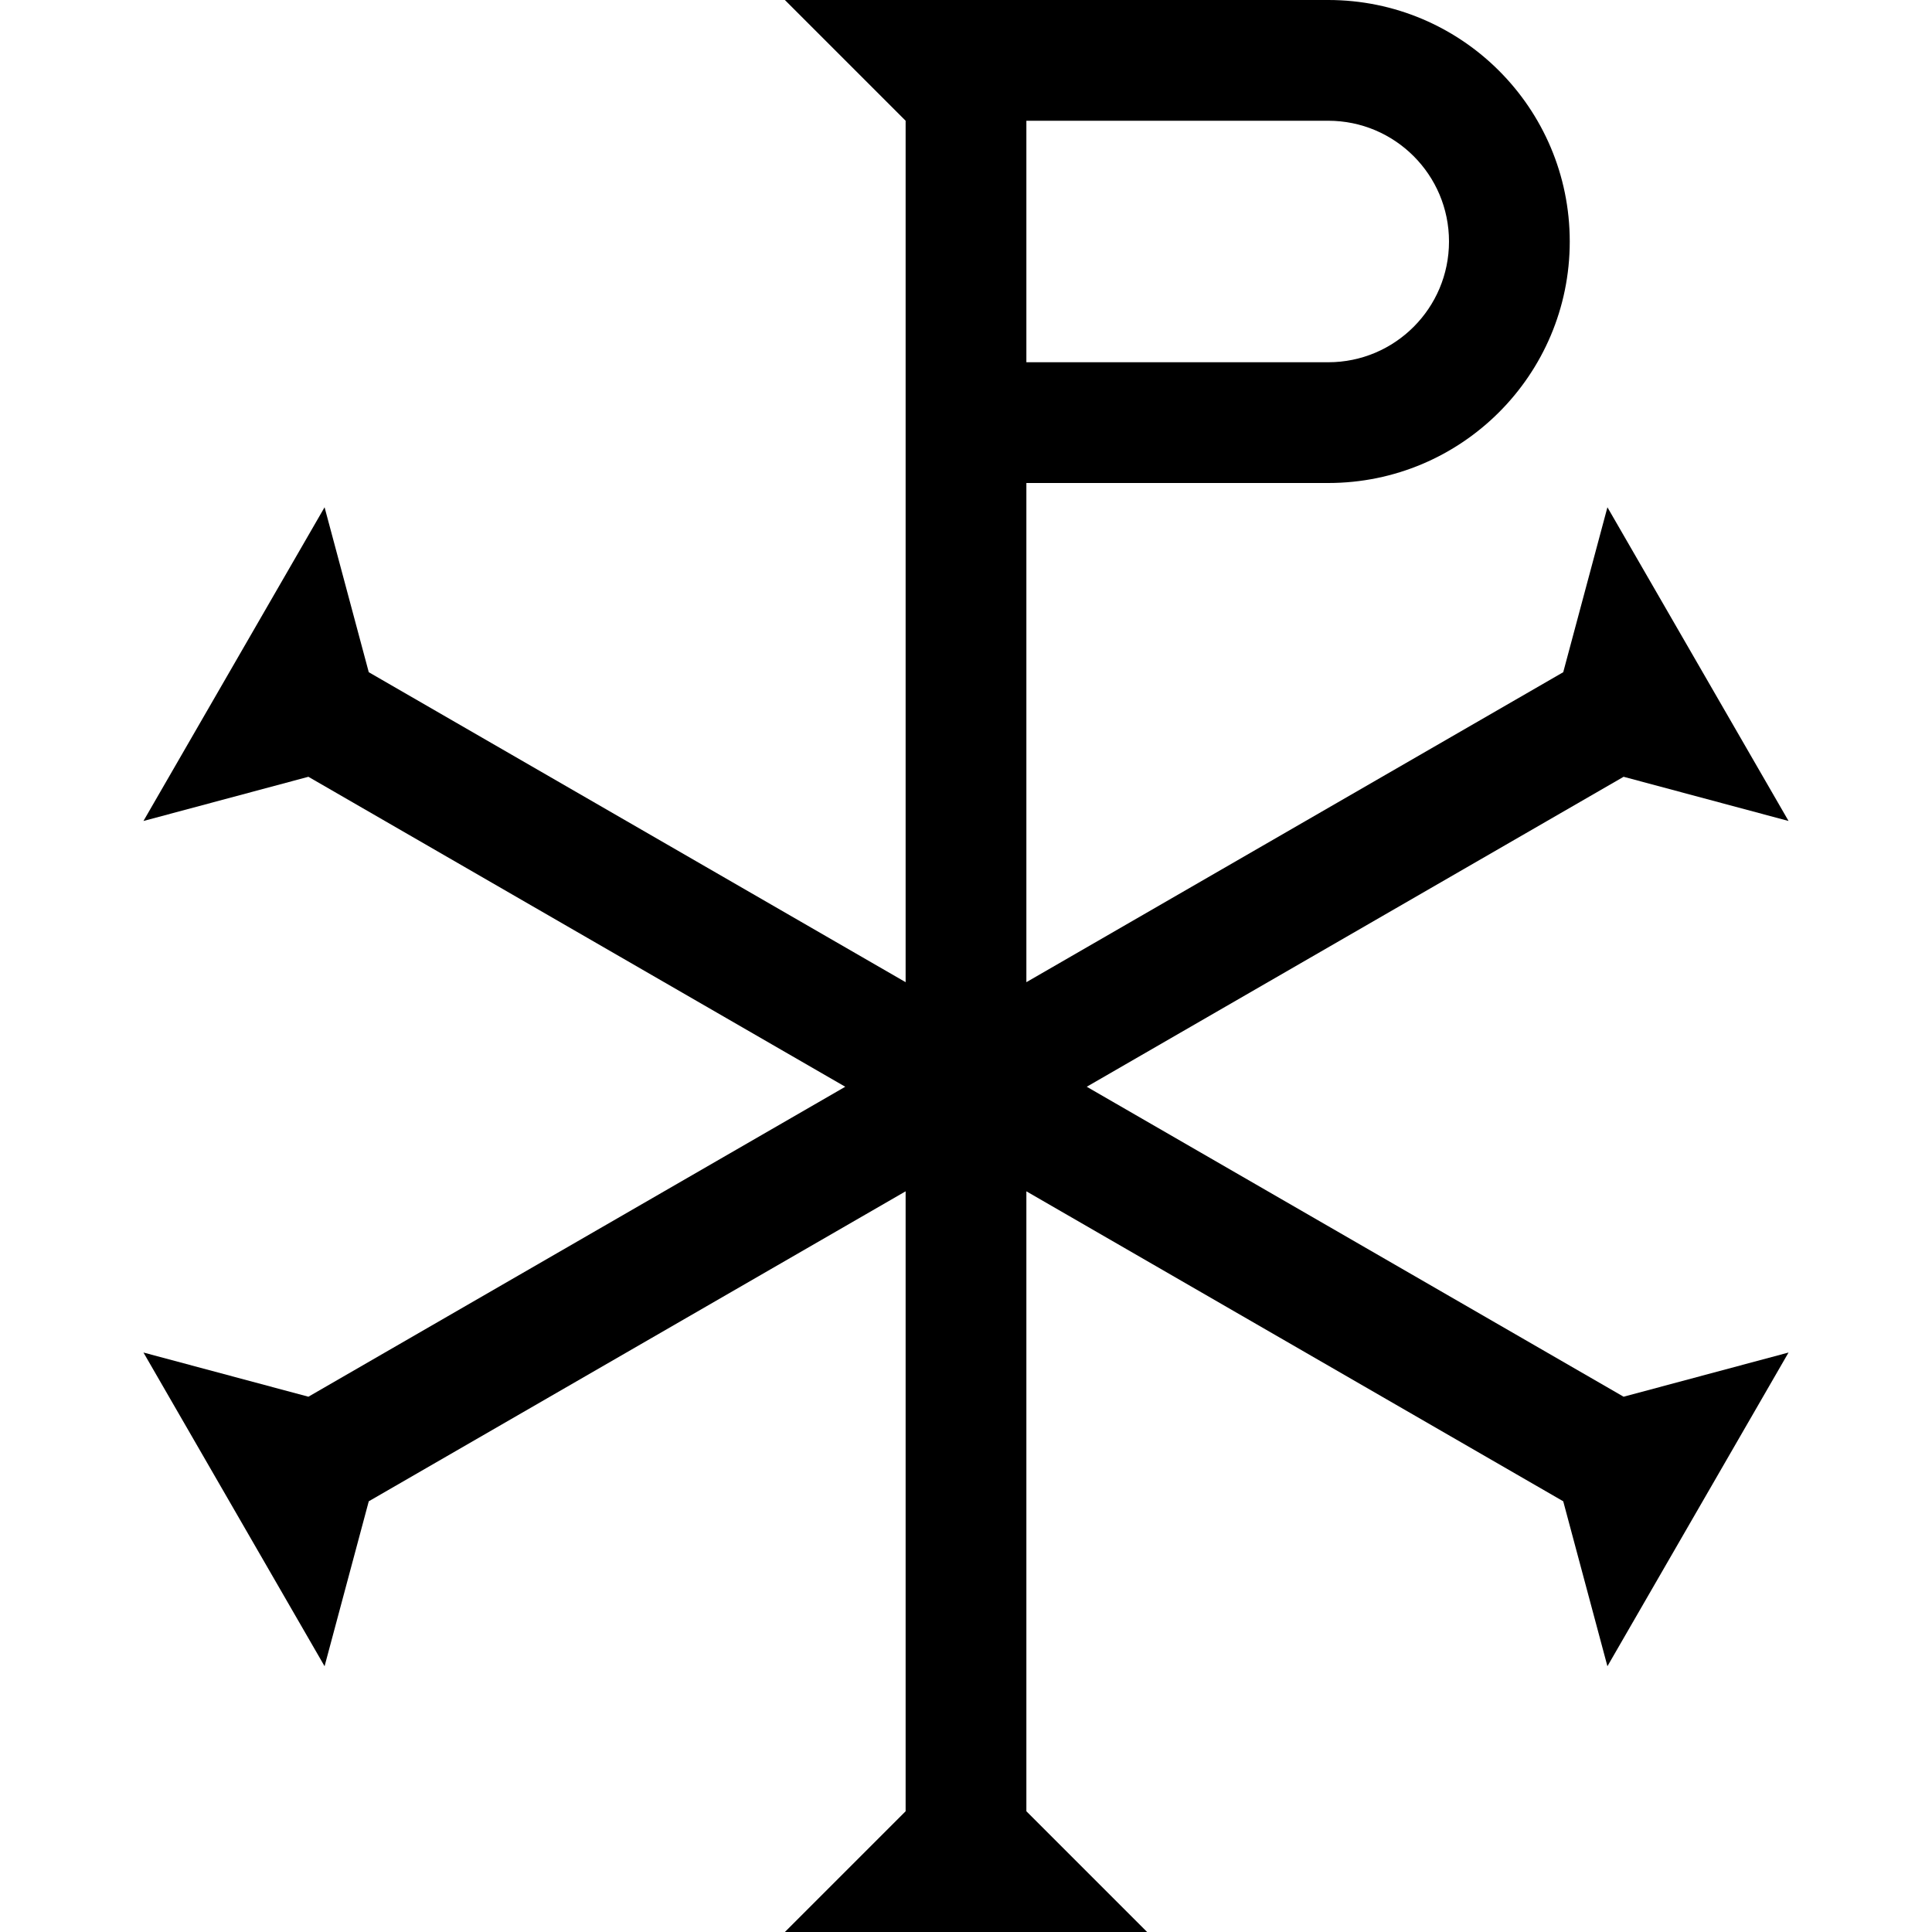 <svg width="16" height="16" viewBox="0 0 16 16" fill="none" xmlns="http://www.w3.org/2000/svg">
<style>
  path {
    fill: #000000;
  }
  @media (prefers-color-scheme: dark) {
    path {
      fill: #FFFFFF;
    }
  }
</style>
<path fill-rule="evenodd" clip-rule="evenodd" d="M8.5 4H11C12.104 4 13 3.105 13 2C13 0.895 12.104 0 11 0H6.5L7.5 1V8.134L3.054 5.567L2.688 4.201L1.188 6.799L2.554 6.433L7 9L2.554 11.567L1.188 11.201L2.688 13.799L3.054 12.433L7.5 9.866V15L6.5 16H9.5L8.5 15V9.866L12.946 12.433L13.312 13.799L14.812 11.201L13.446 11.567L9 9L13.446 6.433L14.812 6.799L13.312 4.201L12.946 5.567L8.5 8.134V4ZM8.5 3V1H11C11.552 1 12 1.448 12 2C12 2.552 11.552 3 11 3H8.5Z" fill="black"/>
</svg>
